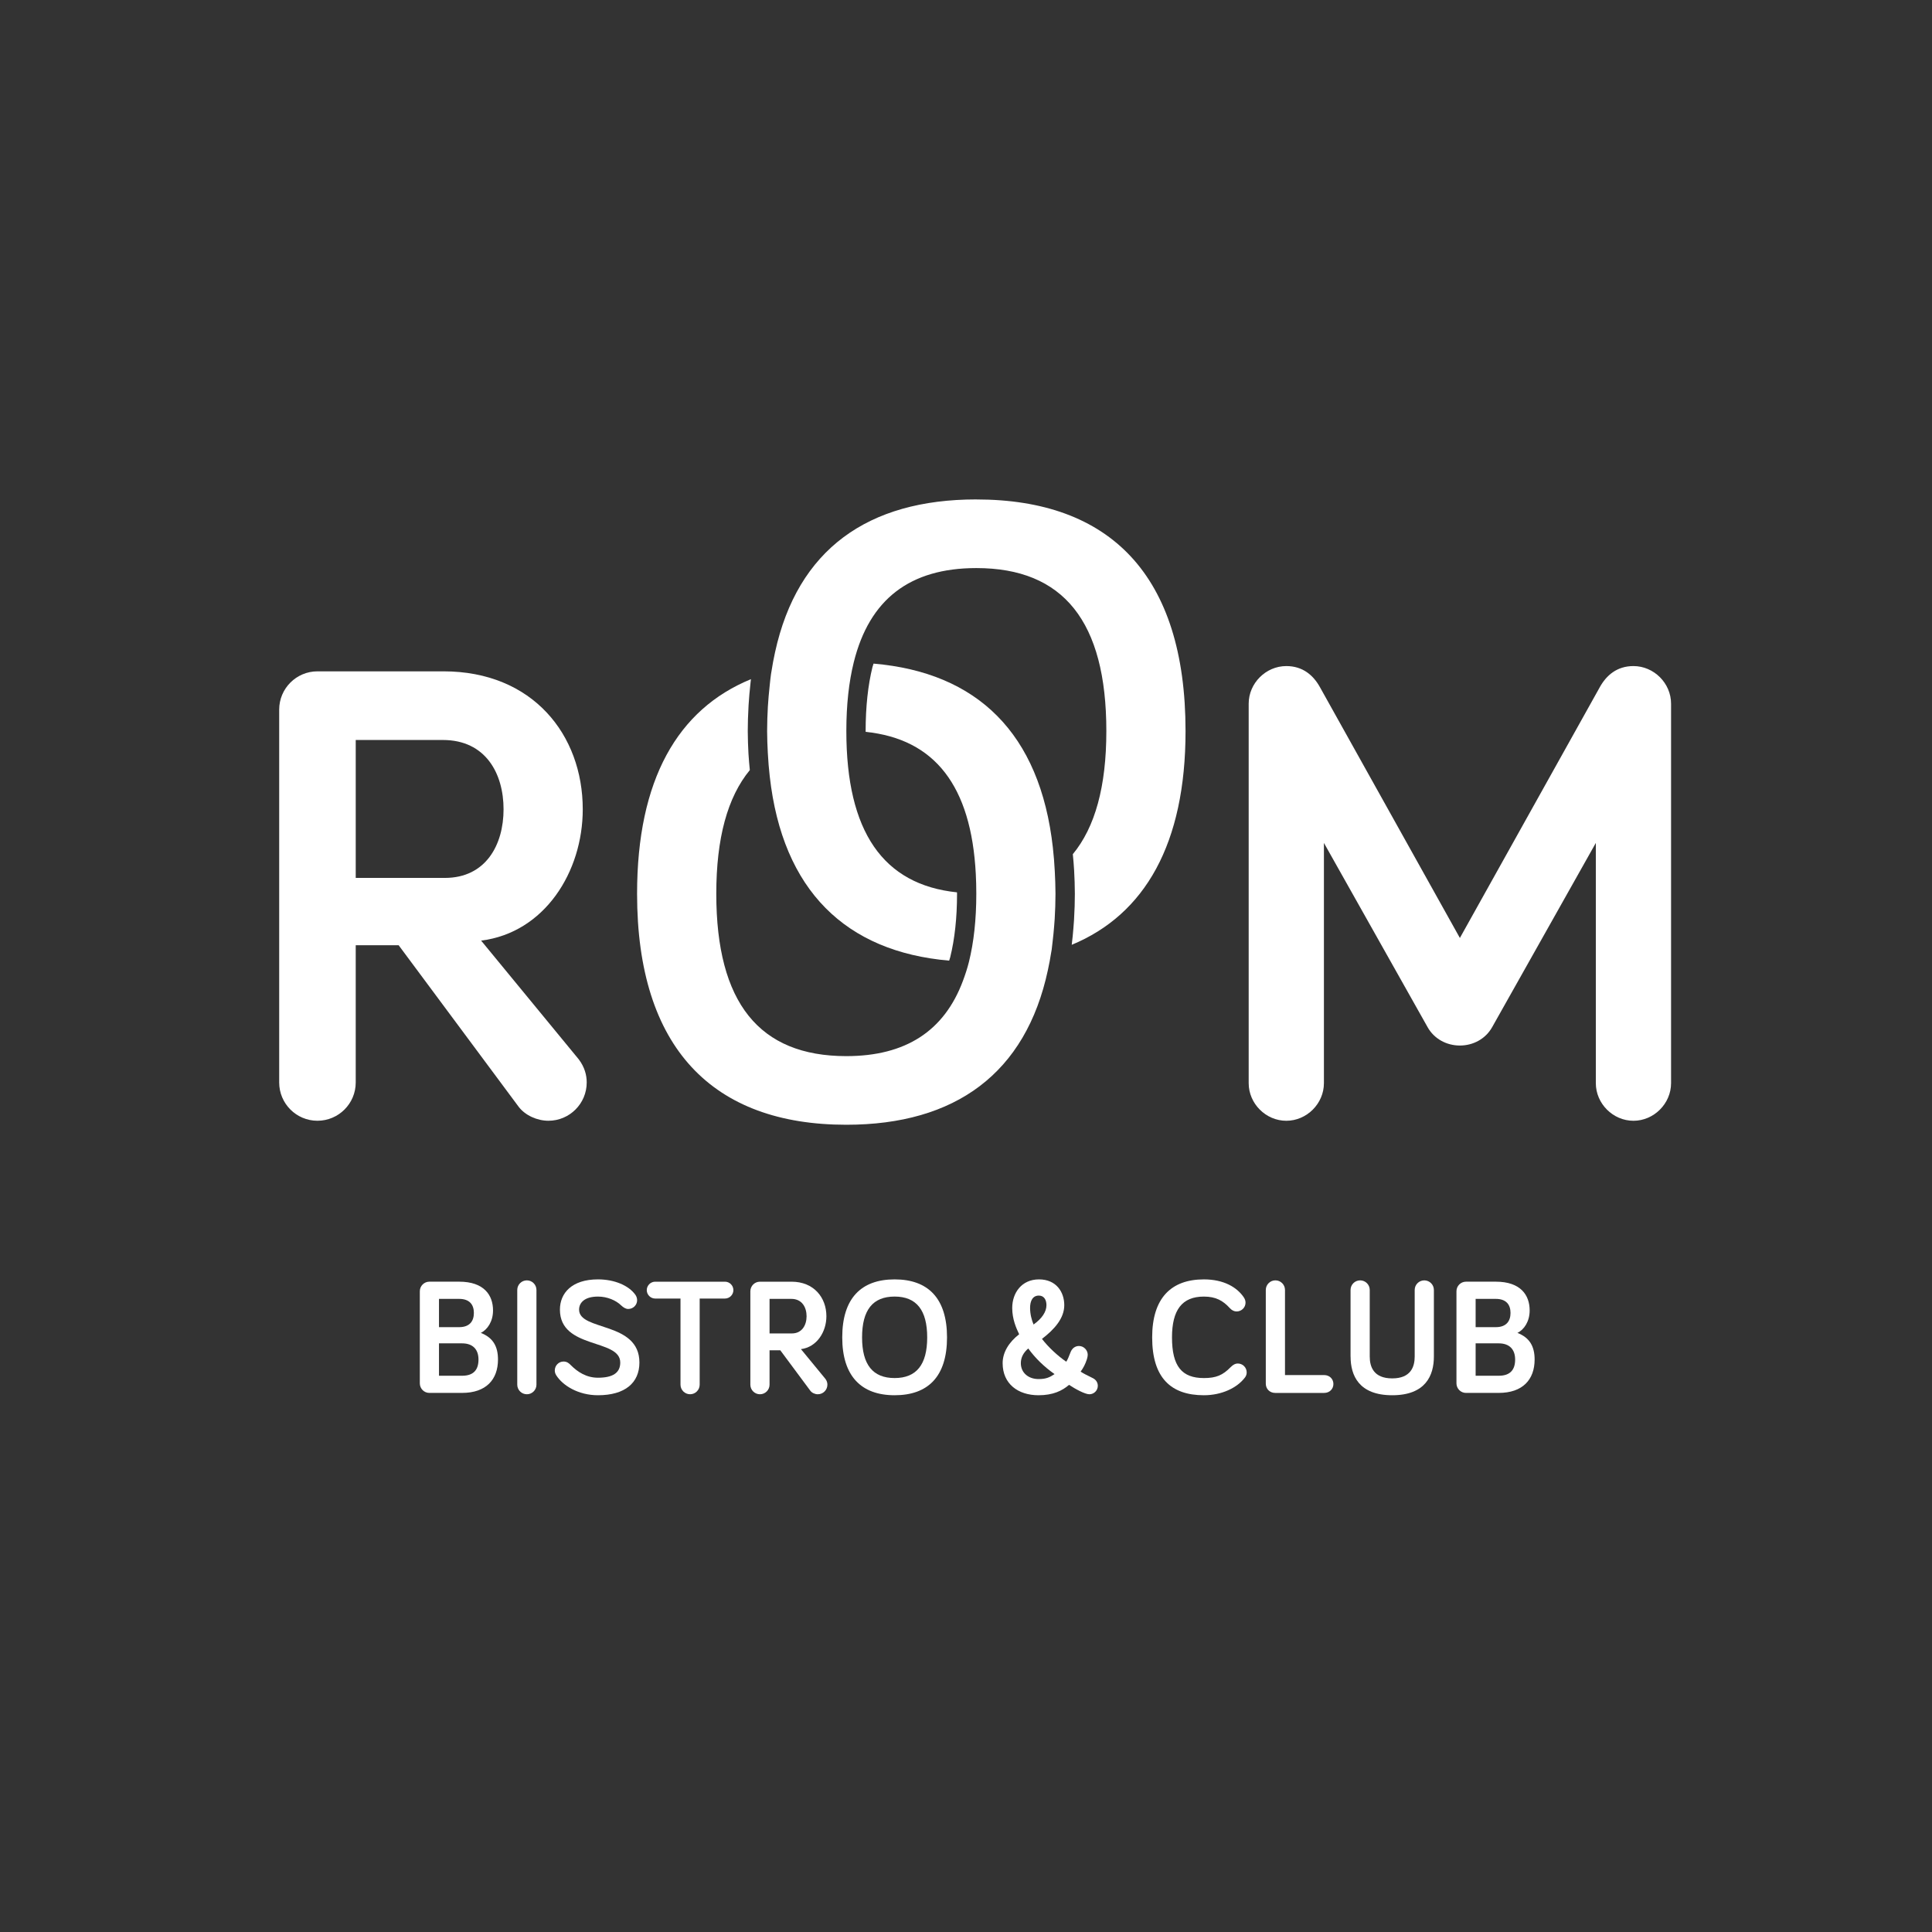 <?xml version="1.0" encoding="UTF-8"?><svg id="Layer_1" xmlns="http://www.w3.org/2000/svg" viewBox="0 0 1200 1200"><rect x="0" y="0" width="1200" height="1200" fill="#333333" stroke="none"/><defs><style>.cls-1{fill:#fff;}</style></defs><path class="cls-1" d="M266.71,865.17c-3.29,0-5.95-2.67-5.95-5.96v-57.18c0-3.29,2.66-5.96,5.95-5.96h18.48c15.5,0,21.04,8.42,21.04,17.86,0,6.78-3.39,11.91-7.6,13.96,7.7,2.98,10.68,8.52,10.68,16.53,0,12.53-7.49,20.74-22.27,20.74h-20.33ZM272.66,824.32h12.53c6.47,0,9.14-3.7,9.14-8.83s-2.67-8.73-9.14-8.73h-12.53v17.56ZM272.66,854.5h14.38c7.29,0,10.16-3.9,10.16-10.06s-3.39-10.06-10.16-10.06h-14.38v20.12Z"/><path class="cls-1" d="M333.2,860.04c0,3.29-2.67,5.96-5.96,5.96s-5.96-2.67-5.96-5.96v-58.82c0-3.29,2.67-5.96,5.96-5.96s5.96,2.67,5.96,5.96v58.82Z"/><path class="cls-1" d="M371.38,805.33c-8.52,0-11.7,4-11.7,8.11,0,13.45,37.47,7.18,37.47,32.85,0,12.53-8.83,20.32-25.76,20.32-12.22,0-21.97-6.05-25.98-12.53-.51-.81-.82-1.84-.82-2.87,0-3.08,2.46-5.54,5.45-5.54,2.26,0,3.49,1.23,4.51,2.26,4.31,4.31,9.75,7.8,16.84,7.8,9.34,0,13.86-3.08,13.86-9.44,0-14.99-37.47-8.11-37.47-32.85,0-10.17,7.3-18.79,23.62-18.79,10.26,0,19.19,3.8,23.3,9.65.62.92,1.03,2.06,1.03,3.29,0,2.98-2.46,5.44-5.54,5.44-1.44,0-2.88-.81-4.42-2.26-3.18-3.08-8.52-5.44-14.37-5.44Z"/><path class="cls-1" d="M434.58,806.55v53.48c0,3.29-2.66,5.96-5.95,5.96s-5.96-2.67-5.96-5.96v-53.48h-15.71c-2.87,0-5.24-2.36-5.24-5.23s2.37-5.24,5.24-5.24h43.32c2.88,0,5.24,2.36,5.24,5.24s-2.36,5.23-5.24,5.23h-15.71Z"/><path class="cls-1" d="M477.98,838.69v21.35c0,3.29-2.67,5.96-5.96,5.96s-5.96-2.67-5.96-5.96v-58c0-3.29,2.67-5.96,5.96-5.96h19.61c13.86,0,21.66,9.86,21.66,21.46,0,9.75-5.96,19.2-15.81,20.43l15.2,18.48c.92,1.23,1.23,2.46,1.23,3.59,0,3.29-2.66,5.96-5.95,5.96-1.75,0-3.6-.82-4.62-2.15l-18.68-25.16h-6.67ZM477.98,806.76v21.46h13.86c6.36,0,9.14-5.24,9.14-10.68s-2.77-10.78-9.44-10.78h-13.55Z"/><path class="cls-1" d="M523.13,830.68c0-24.33,11.8-36.03,32.54-36.03s32.54,11.7,32.54,36.03-11.8,35.93-32.54,35.93-32.54-11.9-32.54-35.93ZM535.45,830.68c0,16.94,6.67,25.25,20.22,25.25s20.23-8.32,20.23-25.25-6.67-25.36-20.23-25.36-20.22,8.32-20.22,25.36Z"/><path class="cls-1" d="M664.03,860.14c-4.31,3.7-9.96,6.47-18.99,6.47-12.73,0-22.28-7.08-22.28-19.91,0-6.78,3.9-13.04,10.26-17.97-1.84-3.8-4.31-9.44-4.31-16.32,0-9.34,5.84-17.76,16.62-17.76s15.71,7.9,15.71,16.01-6.05,14.99-13.86,20.95c3.9,5.03,9.65,10.47,15.09,14.17.82-1.13,1.75-3.49,2.57-5.65.92-2.57,2.87-4.11,5.33-4.11,2.98,0,5.44,2.57,5.44,5.45,0,.72-.2,1.75-.51,2.77-1.03,3.19-2.26,5.45-3.9,7.7,1.64,1.13,4,2.26,7.49,4,2.15,1.03,3.18,2.88,3.18,4.82,0,2.88-2.36,5.24-5.24,5.24-2.67,0-8.62-3.18-12.62-5.85ZM655,853.47c-6.57-4.62-12.12-10.05-16.32-15.91-2.98,2.57-4.62,5.54-4.62,9.14,0,5.95,4.72,9.86,10.99,9.86,4.62,0,6.87-1.03,9.96-3.09ZM641.96,822.68c5.23-3.7,8.01-7.91,8.01-12.02,0-3.08-1.34-5.95-4.72-5.95-3.91,0-5.45,3.38-5.45,7.69,0,3.8,1.03,7.6,2.16,10.27Z"/><path class="cls-1" d="M715.63,830.68c0-24.33,11.7-36.03,32.13-36.03,12.41,0,20.53,4.93,24.74,11.08.81,1.24,1.12,2.26,1.12,3.39,0,2.98-2.46,5.45-5.54,5.45-1.44,0-2.88-.62-4.21-2.06-4.21-4.62-8.63-7.18-16.11-7.18-13.66,0-19.81,8.42-19.81,25.36,0,17.96,6.16,25.25,19.81,25.25,7.59,0,11.7-1.75,16.62-6.78,1.64-1.64,2.98-2.26,4.42-2.26,3.08,0,5.54,2.46,5.54,5.54,0,1.24-.41,2.26-1.03,3.09-4.93,6.57-14.58,11.08-25.55,11.08-20.44,0-32.13-10.78-32.13-35.93Z"/><path class="cls-1" d="M822.45,854.08c3.39,0,5.75,2.47,5.75,5.55s-2.36,5.54-5.75,5.54h-30.39c-3.38,0-5.85-2.46-5.85-5.75v-58.21c0-3.29,2.67-5.96,5.96-5.96s5.96,2.67,5.96,5.96v52.86h24.33Z"/><path class="cls-1" d="M838.85,842.59v-41.37c0-3.29,2.67-5.96,5.96-5.96s5.96,2.67,5.96,5.96v41.37c0,6.27,2.36,13.55,13.96,13.55s13.96-7.29,13.96-13.55v-41.37c0-3.29,2.67-5.96,5.96-5.96s5.96,2.67,5.96,5.96v41.37c0,11.7-5.13,24.02-25.87,24.02s-25.87-12.32-25.87-24.02Z"/><path class="cls-1" d="M910.58,865.17c-3.29,0-5.95-2.67-5.95-5.96v-57.18c0-3.29,2.66-5.96,5.95-5.96h18.48c15.5,0,21.04,8.42,21.04,17.86,0,6.78-3.39,11.91-7.6,13.96,7.7,2.98,10.68,8.52,10.68,16.53,0,12.53-7.49,20.74-22.27,20.74h-20.33ZM916.54,824.32h12.53c6.47,0,9.14-3.7,9.14-8.83s-2.67-8.73-9.14-8.73h-12.53v17.56ZM916.54,854.5h14.38c7.29,0,10.16-3.9,10.16-10.06s-3.39-10.06-10.16-10.06h-14.38v20.12Z"/><path class="cls-1" d="M298.83,584.23c39.36-4.92,63.13-42.63,63.13-81.57,0-46.32-31.16-85.68-86.49-85.68h-78.29c-13.12,0-23.77,10.66-23.77,23.77v231.6c0,13.12,10.65,23.77,23.77,23.77s23.77-10.66,23.77-23.77v-85.26h26.65l74.6,100.42c4.1,5.33,11.48,8.61,18.45,8.61,13.11,0,23.77-10.66,23.77-23.77,0-4.51-1.23-9.43-4.92-14.35l-60.67-73.78ZM220.95,545.29v-85.67h54.11c26.64,0,37.71,20.9,37.71,43.04s-11.06,42.63-36.48,42.63h-55.34Z"/><path class="cls-1" d="M653.98,526.63c-7.97-71.57-47.3-108.96-111.4-114.45-.2.74-.48,1.37-.67,2.12-2.8,11.33-4.23,24.65-4.25,39.79,0,.17.02.31.02.48,42.9,4.44,65.57,33.49,68.41,88.35.2,3.88.31,7.88.31,12.01,0,.07,0,.14,0,.21,0,16.04-1.55,30.07-4.56,42.25-1.04,4.2-2.34,8.05-3.73,11.8-11.62,31.21-35.6,46.79-72.46,46.79-54.12,0-80.75-33.2-80.75-100.84,0-34.57,6.97-60.03,20.83-76.83-.3-3.34-.66-6.63-.84-10.09-.23-4.62-.44-9.26-.44-14.12s.15-9.73.5-16.05c.14-2.26.31-4.48.49-6.65.21-2.59.47-5.13.75-7.55l.08-.71c.05-.43.11-.86.15-1.29-45.58,18.69-70.72,62.53-70.72,133.29,0,95.92,47.14,143.47,129.95,143.47,67.76,0,111.52-31.96,125.22-96.11.78-3.63,1.5-7.32,2.08-11.15.08-.49.19-.95.26-1.44.24-1.69.41-3.45.6-5.18.35-2.94.66-5.92.9-8.98.14-1.67.27-3.35.38-5.05.29-5.05.49-10.2.49-15.55,0-4.79-.21-9.36-.43-13.91-.25-5.02-.65-9.87-1.18-14.6Z"/><path class="cls-1" d="M606.41,310.2c-67.38,0-111.06,31.05-125.02,94.94-.87,3.96-1.64,8.03-2.28,12.24-.06.43-.16.83-.22,1.27-.3,2.1-.52,4.28-.75,6.45-.27,2.39-.52,4.8-.72,7.26-.18,2.12-.34,4.27-.48,6.44-.27,4.97-.47,10.02-.47,15.28,0,4.65.21,9.1.43,13.52.25,5.02.67,9.87,1.2,14.61,7.96,70.93,47.26,108.91,111.43,114.46.2-.75.49-1.39.68-2.17,2.79-11.31,4.21-24.56,4.22-38.96v-.36s-.01-.25-.01-.25c0-.24-.02-.44-.02-.68-45.99-4.76-68.72-37.78-68.72-100.16,0-.07,0-.14,0-.21.01-16.13,1.57-30.24,4.59-42.46,9.71-39.25,34.94-58.58,76.15-58.58,54.1,0,80.75,33.21,80.75,101.25,0,34.35-6.97,59.71-20.82,76.46.3,3.33.64,6.62.81,10.08.24,4.74.45,9.51.45,14.51s-.16,10.19-.52,16.33c-.12,1.77-.25,3.53-.39,5.21-.25,3.22-.58,6.36-.94,9.37l-.09.79c45.56-18.87,70.69-62.9,70.69-132.74,0-97.15-47.14-143.88-129.94-143.88Z"/><path class="cls-1" d="M1014.56,413.71c-10.24,0-16.81,5.74-20.9,13.12l-86.9,155.76-86.91-155.76c-4.1-7.38-10.66-13.12-20.9-13.12-12.71,0-23.37,10.66-23.37,23.36v235.7c0,12.71,10.65,23.36,23.37,23.36s23.36-10.66,23.36-23.36v-149.21l64.36,114.36c4.09,7.38,11.88,11.48,20.09,11.48s15.98-4.1,20.08-11.48l64.36-114.36v149.21c0,12.71,10.66,23.36,23.36,23.36s23.37-10.66,23.37-23.36v-235.7c0-12.71-10.66-23.36-23.37-23.36Z"/></svg>